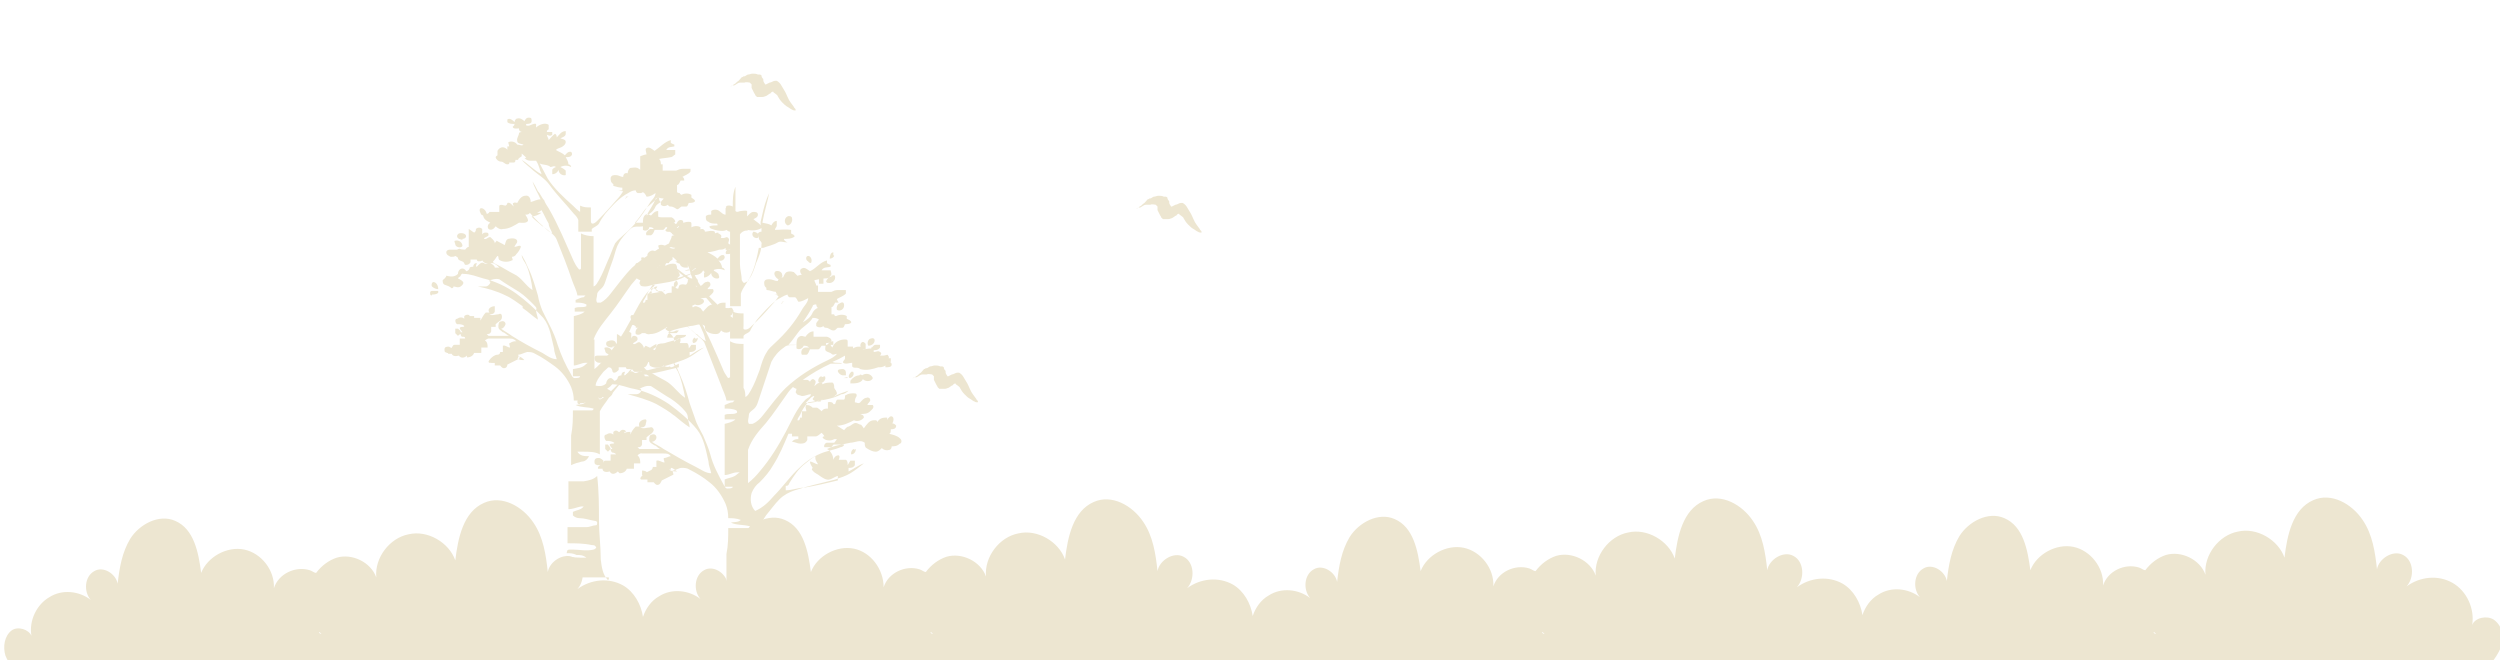 <?xml version="1.0" encoding="UTF-8"?>
<svg id="Capa_1" xmlns="http://www.w3.org/2000/svg" version="1.1" viewBox="0 0 278.4 73.5">
  <!-- Generator: Adobe Illustrator 29.8.3, SVG Export Plug-In . SVG Version: 2.1.1 Build 3)  -->
  <defs>
    <style>
      .st0 {
        fill: #ede6d1;
      }
    </style>
  </defs>
  <path class="st0" d="M.7,74h276.6c.5-.6.9-1.2,1.2-1.9.4-1.1.2-2.4-.8-3.1-.8-.5-2.1-.2-2.4.6.3-1.8-.6-3.8-2.2-4.7-1.6-.9-3.6-.7-5.1.4.9-1,.8-2.9-.4-3.5-1.1-.6-2.7.4-2.9,1.6-.2-1.9-.5-3.9-1.6-5.5-1.2-1.8-3.5-3.1-5.5-2.2-2.3,1-2.9,3.9-3.2,6.4-.7-2-3.1-3.4-5.2-2.9-2.1.4-3.8,2.6-3.6,4.8-.6-1.7-2.7-2.7-4.4-2.2-.9.3-1.7.9-2.3,1.7-.2,0-.4-.2-.7-.3-1.6-.5-3.5.4-4,2,.1-2-1.4-3.9-3.3-4.3-1.9-.4-4.1.8-4.8,2.6-.3-2.3-.8-4.9-2.9-5.8-1.8-.8-4,.4-5,2-.9,1.5-1.2,3.2-1.4,5-.2-1.1-1.6-2-2.6-1.4-1.1.6-1.2,2.3-.4,3.2-1.3-1-3.2-1.2-4.6-.3-.9.5-1.5,1.4-1.8,2.3-.2-1.4-1-2.8-2.2-3.5-1.6-.9-3.6-.7-5.1.4.9-1,.8-2.9-.4-3.5-1.1-.6-2.7.4-2.9,1.6-.2-1.9-.5-3.9-1.6-5.5-1.2-1.8-3.5-3.1-5.5-2.2-2.3,1-2.9,3.9-3.2,6.4-.7-2-3.1-3.4-5.2-2.9-2.1.4-3.8,2.6-3.6,4.8-.6-1.7-2.7-2.7-4.4-2.2-.9.3-1.7.9-2.3,1.7-.2,0-.4-.2-.7-.3-1.6-.5-3.5.4-4,2,.1-2-1.4-3.9-3.3-4.3-1.9-.4-4.1.8-4.8,2.6-.3-2.3-.8-4.9-2.9-5.8-1.8-.8-4,.4-5,2-.9,1.5-1.2,3.2-1.4,5-.2-1.1-1.6-2-2.6-1.4-1.1.6-1.2,2.3-.4,3.2-1.3-1-3.2-1.2-4.6-.3-.9.5-1.5,1.4-1.8,2.3-.2-1.4-1-2.8-2.2-3.5-1.6-.9-3.6-.7-5.1.4.9-1,.8-2.9-.4-3.5-1.1-.6-2.7.4-2.9,1.6-.2-1.9-.5-3.9-1.6-5.5-1.2-1.8-3.5-3.1-5.5-2.2-2.3,1-2.9,3.9-3.2,6.4-.7-2-3.1-3.4-5.2-2.9-2.1.4-3.8,2.6-3.6,4.8-.6-1.7-2.7-2.7-4.4-2.2-.9.3-1.7.9-2.3,1.7-.2,0-.4-.2-.7-.3-1.6-.5-3.5.4-4,2,0-2-1.4-3.9-3.3-4.3-1.9-.4-4.1.8-4.8,2.6-.3-2.3-.8-4.9-2.9-5.8-1.8-.8-4,.4-5,2-.9,1.5-1.2,3.2-1.4,5-.2-1.1-1.6-2-2.6-1.4-1.1.6-1.2,2.3-.4,3.2-1.3-1-3.2-1.2-4.6-.3-.9.5-1.5,1.4-1.8,2.3-.2-1.4-1-2.8-2.2-3.5-1.6-.9-3.6-.7-5.1.4.9-1,.8-2.9-.4-3.5-1.1-.6-2.7.4-2.9,1.6-.2-1.9-.5-3.9-1.6-5.5-1.2-1.8-3.5-3.1-5.5-2.2-2.3,1-2.9,3.9-3.2,6.4-.7-2-3.1-3.4-5.2-2.9-2.1.4-3.8,2.6-3.6,4.8-.6-1.7-2.7-2.7-4.4-2.2-.9.3-1.7.9-2.3,1.7-.2,0-.4-.2-.7-.3-1.6-.5-3.5.4-4,2,.1-2-1.4-3.9-3.3-4.3-1.9-.4-4.1.8-4.8,2.6-.3-2.3-.8-4.9-2.9-5.8-1.8-.8-4,.4-5,2-.9,1.5-1.2,3.2-1.4,5-.2-1.1-1.6-2-2.6-1.4-1.1.6-1.2,2.3-.4,3.2-1.3-1-3.2-1.2-4.6-.3-1.4.8-2.3,2.6-2,4.3-.3-.7-1.5-1.1-2.2-.6-.8.6-1,1.8-.7,2.8.2.5.5,1,.8,1.4h0l-.7-.4ZM239.9,70.4l.2.2s-.2,0-.3-.2h.1ZM171.8,70.4l.2.2s-.2,0-.3-.2h.1ZM103.7,70.4l.2.2s-.2,0-.3-.2h.1ZM35.6,70.4l.2.2s-.2,0-.3-.2h0Z"/>
  <path class="st0" d="M80.8,23.2c0,.2,0,.5,0,.7-.3,0-.4-.2-.7-.4-.2-.2-.7-.2-.9,0v.4c-.2,0-.5,0-.6.2,0,.3,0,.5.3.6.2.2.6.2.8.2s.2,0,.2.2c-.3,0-.6,0-.9.1,0,.3.4.3.6.4.4.1,1,.2,1.3,0,0,0,.2.2.4.2v8.3c.4,0,.8,0,1.2,0v-1.4c.2-.7.8-1.3,1.1-2,.5-1,.7-2.1.9-3.1h.5c.5-.2,1.1-.3,1.6-.6.3-.2.7,0,1.1,0-.2-.1-.4-.2-.4-.4.4,0,.8,0,1.1-.2,0,0,.2-.1,0-.2,0-.1-.2-.1-.3-.2v-.4c-.6-.1-1.2,0-1.8,0,0-.2.2-.3.2-.5v-.5c-.3,0-.5.3-.6.5-.3-.2-.6-.2-1-.3.2-1.2.6-2.4.8-3.5,0,.2-.2.5-.3.8-.3.8-.5,1.7-.7,2.6v.4c-.2-.3-.5-.4-.8-.7.2-.1.5-.2.5-.5s-.3-.3-.5-.3c-.3,0-.5.3-.7.5v-.6c-.2-.1-.5,0-.7,0s-.4.2-.6,0v-.4c0-.6,0-1.2,0-1.9,0-.1,0-.3,0-.4h0c-.3.7-.3,1.5-.3,2.2-.2-.1-.5-.2-.8,0h.1ZM83.2,25.6c.5.1,1.1.1,1.6-.2,0,.1,0,.2,0,.4,0,0-.2,0-.3.1-.2.1,0,.4,0,.6,0,.3.4.4.3.7,0,.7-.3,1.4-.6,2.1-.2.6-.4,1.3-.8,1.8,0,.2-.3.3-.5.4-.2,0-.2-.2-.3-.3,0-.6-.2-1.2-.2-1.8,0-1.1,0-2.2,0-3.3.2-.3.6-.5.9-.4h0Z"/>
  <path class="st0" d="M86.8,31c.2,0,.4-.2.3-.4,0-.3-.4-.5-.7-.4-.4.2,0,.8.3.9h0Z"/>
  <path class="st0" d="M78.3,26.4v-.2c-.2,0-.2.1-.3.2h.3Z"/>
  <path class="st0" d="M91.5,41.9c-.3,0-.5.5-.3.7.4.2.8-.3.7-.6,0-.2-.3,0-.4,0h0Z"/>
  <path class="st0" d="M70.4,35.8c.2.2.5.3.7,0,0-.4-.4-.8-.8-.7-.2.2,0,.5.1.7Z"/>
  <path class="st0" d="M68.2,38.6c.2,0,.4,0,.4-.3,0-.4-.5-.5-.9-.3,0,0-.2,0-.2.3,0,.3.4.4.7.4h0Z"/>
  <path class="st0" d="M84.3,26.5c.2,0,.2-.2.2-.3,0-.2-.4-.4-.6-.4-.3.3,0,.8.5.7h0Z"/>
  <path class="st0" d="M72.1,29.4c0-.4-.3-.9-.7-.7,0,.4.3.7.7.7h0Z"/>
  <path class="st0" d="M71,29.9c.3.2.9.1.9-.3-.2-.3-.6-.4-1-.3-.3.1,0,.5,0,.6Z"/>
  <path class="st0" d="M96.4,38.9c0-.2,0-.4,0-.6,0,0-.2-.3-.4-.2-.3.2-.2.6,0,.8,0,0,.3,0,.4,0Z"/>
  <path class="st0" d="M97.4,37.9c0-.2-.2-.3-.4-.2-.3,0-.5.5-.3.8.3,0,.7-.2.7-.6Z"/>
  <path class="st0" d="M69.7,48.1c0-.2-.3-.3-.5-.2-.4.2-.3.9,0,.9s.5-.5.3-.7h0Z"/>
  <path class="st0" d="M97,38.7c0,0,0,.3.2.3.3,0,.6,0,.8-.3v-.3h-.5c-.2,0-.3.2-.4.3h0Z"/>
  <path class="st0" d="M87.7,25.1c.3,0,.6-.4.5-.8,0-.2-.3-.3-.5-.2-.4.2-.4.8,0,1h0Z"/>
  <path class="st0" d="M99,46.5c-.3.2-.4.7,0,.9.3,0,.5-.4.5-.7s-.2-.4-.4-.3h0Z"/>
  <path class="st0" d="M90.3,29.3c.2-.3,0-.8-.3-.8s-.3.5,0,.6c0,.1.3.3.4.1h0Z"/>
  <path class="st0" d="M92.8,28.4c0-.1,0-.4,0-.3-.3,0-.4.4-.4.7.2,0,.4-.1.5-.3h0Z"/>
  <path class="st0" d="M68.2,39.3c0-.4-.4-.7-.8-.6-.2,0,0,.3,0,.4,0,.3.6.5.8.2h0Z"/>
  <path class="st0" d="M92.6,30.8c-.3,0-.5.3-.6.5,0,0,0,.2.2.2.4.1.8-.2.8-.6s-.2-.2-.4-.2h0Z"/>
  <path class="st0" d="M98.7,40.3c.2,0,.4,0,.5,0v-.4c-.2,0-.4,0-.5,0,0,0-.2.3,0,.4h0Z"/>
  <path class="st0" d="M91.3,31.6h.4c0-.2,0-.4,0-.7-.2,0-.4,0-.5.2v.5h0Z"/>
  <path class="st0" d="M67.1,43.7c0-.4-.4-.8-.7-.7-.2.2,0,.5.2.7.2,0,.5.2.5,0h0Z"/>
  <path class="st0" d="M88.4,30.3c-.3-.1-.6-.1-.8,0-.2.1-.3.4-.4.6-.3-.1-.5.1-.6.4-.3,0-.6-.2-.9-.2s-.5,0-.6.3c0,.3,0,.5.3.7,0,0-.2,0,0,.2.3,0,.7.2,1,.2,0,0,0,.2.2.3h-.5c.2,0,.4,0,.6.2-.2.3-.4.6-.7.9-.7.8-1.5,1.7-2.3,2.4-.2.2-.4.4-.7.4s-.2-.2-.2-.4v-1.4c-.4,0-.8,0-1.2-.2v.7c-.3-.2-.6-.5-.9-.7-1-1-2.1-1.9-2.9-3.2-.3-.6-.6-1.2-.9-1.8.4.2.9.1,1.3.4.2,0,.4-.2.6,0-.2,0-.3.2-.4.3,0,.2,0,.4,0,.5.3,0,.6-.2.8-.5,0,.4.4.7.8.6.2-.1,0-.4,0-.5-.2-.2-.4-.3-.6-.4.4-.2.9-.2,1.3,0,0-.2-.2-.3-.3-.3,0-.3-.2-.6-.4-.8.3.1.6,0,.7-.3,0-.1,0-.3-.2-.3-.3,0-.4.2-.6.4-.3-.3-.7-.5-1.1-.7.2-.2.4-.2.6-.3.3-.1.5-.3.5-.6s-.4-.3-.6-.4c.2-.1.6-.2.7-.5,0-.1,0-.4,0-.4-.5,0-.8.4-1,.8,0-.1,0-.3-.2-.4-.3.2-.5.5-.7.7,0-.2-.2-.4-.2-.6.2.1.5.2.6,0v-.3h-.7c0-.1,0-.2.2-.3v-.5c-.5-.3-1.1,0-1.5.3v-.4c-.3-.1-.6.2-.9.2s-.2-.1-.2-.2c.3,0,.6,0,.7-.3,0-.2,0-.4-.3-.4s-.4.3-.5.5c-.2-.2-.5-.4-.8-.3-.2,0-.3.3-.3.4-.2-.2-.5-.5-.8-.3-.2,0,0,.3,0,.3.2.2.6.2.9.2,0,0,0,.2-.2.3,0,.3.5.2.7.2,0,.2,0,.3.3.4,0,0-.2,0-.3.1,0,.3-.3.6-.3.9s.4.4.7.4c-.2.2-.5,0-.7,0h-.2c-.2-.3-.6-.4-.9-.3-.2,0,0,.3,0,.5h-.2v.4c0-.1-.3-.3-.5-.3-.3,0-.5.2-.6.4v.5s-.2.1-.2.2c0,.2.3.5.6.5s.4.3.7.3.2-.2.2-.2h.5c.2,0,.2-.2.3-.3h.3c0-.2.3-.3.4-.4v-.3c.2.2.4.3.5.5h-.2c.2.2.5.3.7.3h.6c.2.3.3.6.4,1,0,.2.2.4.2.7-.8-.4-1.5-1.1-2.3-1.6.4.5.9.9,1.4,1.3.6.5,1.4.9,1.8,1.6.9,1.1,1.9,2.2,2.8,3.3.2.2.4.4.5.7,0,.4,0,.9,0,1.3h1.5v-.3c.2-.3.7-.3.8-.7.2-.4.5-.8.7-1.1.7-.8,1.4-1.6,2.2-2.2.4-.2.8-.5,1.2-.6,0,0,0,.2.2.3h.4s0,0,.2,0c.2,0,.3.4.4.5.4,0,.7-.2,1.1-.4,0,.5-.5.9-.7,1.3-.8,1.4-1.8,2.6-3,3.7-.3.3-.7.6-.9,1-.4.6-.6,1.3-.8,2-.3.8-.6,1.6-1,2.3-.2.3-.3.6-.6.7,0-.3,0-.7-.2-1,0-1.6,0-3.2,0-4.9-.5,0-1,0-1.5-.3v2.3c0,.6,0,1.2,0,1.7,0,0-.2.2-.3,0-.2-.3-.4-.6-.5-.9-.9-2.1-1.8-4.2-2.9-6.1-.2-.3-.4-.6-.5-.9-.3-.3-.5-.7-.7-1.1-.2-.4-.4-.8-.6-1.2.2.7.6,1.4.9,2.1-.4,0-.8.2-1.1.4,0-.4-.2-.9-.6-.8-.4,0-.7.5-.9.9,0,0-.3,0-.4,0-.2,0-.2.3,0,.4-.2-.2-.4-.5-.7-.5s0,.2-.2.3c-.2,0-.6-.2-.7,0,0,.3,0,.5,0,.8h-1.1s0,.2-.2.2c-.2,0-.3,0-.5,0,0,.5.4.7.8.9-.2,0-.4.4-.3.7.3.2.7,0,.8-.3.2.2.5.4.8.3.7,0,1.3-.4,1.9-.8.4,0,.8,0,1.1-.2,0-.3-.2-.5-.4-.7.2,0,.4,0,.5-.2.7.7,1.4,1.4,2.1,2,.3.3.8.6.9,1,.6,1.5,1.2,3.1,1.8,4.6.2.6.5,1.1.6,1.7h.9s0,0-.2.2c-.3,0-.6.2-.9.3v.4c.4,0,.9,0,1.3.2,0,0,.2.2,0,.3-.4.2-.9,0-1.3.2v.5h1.2c-.3.3-.8.4-1.2.5,0,1.9,0,3.8,0,5.7.5,0,.9-.3,1.4-.3s.2,0,0,.2c-.4.4-1,.4-1.4.6v.8c.3,0,.6,0,.9,0,0,.2-.4.2-.6.2s-.3-.2-.4-.4c-.6-1.1-1.2-2.2-1.5-3.4-.2-.7-.5-1.4-.8-2.1-.3-.6-.7-1.2-.9-1.9-.2-.6-.4-1.1-.6-1.7-.3-1.1-.6-2.1-1.1-3.2-.2-.5-.4-1-.7-1.4,0,.4.3.7.5,1.1.4.9.6,1.9.8,2.9-.8-.5-1.3-1.4-2.2-1.9-.6-.3-1.3-.7-1.9-1.1-.2,0-.4-.3-.5-.4.3,0,.4-.4.5-.6.2,0,0,.4.3.5.4.2.9.2,1.3,0,.2,0,0-.3,0-.4.2,0,.4,0,.5-.3.2-.2.4-.5.5-.8,0-.3-.5,0-.7,0,0-.2.3-.4.3-.7,0-.4-.7-.4-1-.3-.3,0-.3.5-.5.7-.3-.2-.6-.3-1-.5,0,0-.2.2-.2.3,0-.3-.3-.6-.5-.7-.3,0-.4.3-.7.2,0-.2.4-.2.5-.5,0-.2,0-.3-.3-.4-.2,0-.3,0-.4.3,0-.2,0-.4,0-.6-.2-.2-.5-.2-.7,0,0,0,0,.3-.2.5-.2,0-.4-.3-.7-.4,0,0,0,0,0,.2,0,.6,0,1.3,0,1.9-.2,0-.3.2-.4.3-.3,0-.6,0-.9,0h-.8c-.2,0-.4,0-.4.3,0,.3.3.5.5.5s.4,0,.5,0c0,0,.2,0,.3.2,0,0,0,.3.2.3.2,0,.4,0,.5.4,0,0,0,.2.2.2s.4-.2.5-.3v-.3h.8s0,.2.2.2.3,0,.4,0c.2,0,.2.3.4.3h.7c.3,0,.6.3.9.5h-.5c0-.2-.3-.4-.5-.5-.3,0-.5.3-.8,0-.4-.2-.6.2-.9.4-.2,0,0-.3,0-.4-.3,0-.4.2-.4.4,0,0-.3,0-.4.2,0,.2-.2.4-.4.4,0,0-.2-.3-.4-.3-.3,0-.5.4-.5.6-.4.4-.9.3-1.4.2,0,.2-.3.4-.4.6,0,.2,0,.4.2.5.3,0,.6.2.9.4,0,0,.2,0,.3-.2.2,0,.5.2.8,0,0,0,.3-.2.3-.4,0-.2-.4-.4-.6-.5,0,0,.3-.2.4-.3,0,0,.2-.3.3-.2.8,0,1.6.4,2.3.5,1.4.3,2.7.9,3.9,1.7,1.1.8,2.2,1.7,3.1,2.8.8,1,1,2.3,1.3,3.6,0,.4.2.8.3,1.3-.6,0-1.1-.4-1.7-.7-1.2-.6-2.4-1.3-3.6-2-.4-.3-.9-.5-1.3-.8.2,0,.5-.2.5-.5s-.3-.4-.5-.3c-.3,0-.3.4-.3.6,0,.3.3.4.6.6.2,0,.4.4.7.4-.4,0-.8,0-1.2,0h-1.2s0,0-.2-.2c.2,0,.4,0,.5-.3v-.5c.2,0,.4,0,.5,0v-.3h0c.3-.3.7-.4.8-.8,0-.2-.2-.4-.4-.3-.4,0-.7.2-1.1,0,.2,0,.5,0,.6-.3,0-.2.2-.5,0-.6-.4,0-.9.3-.7.8h-.4c-.3.3-.5.6-.6.9,0,0,0-.2,0-.3-.3,0-.5,0-.8.2v-.2h-.5c-.2-.2-.4-.2-.6,0v.3c-.2-.2-.5-.2-.8,0-.3,0-.2.5,0,.7.3,0,.6,0,.9.2,0,.2-.3,0-.5.2,0,.2.2.3.3.5h-.2c0-.2-.2-.3-.3-.5h-.3c0,.2,0,.4,0,.5,0,0,.2.2.3.3,0,0,.2-.2.3-.3,0,0,0,.3.2.4,0,0,.3,0,.4.2h-.6c0,.2,0,.5,0,.7h-.6c-.2,0-.2.3-.4.4s-.5.3-.4.5c.2,0,.3,0,.5,0,0,.4.5.4.8.3.2.4.6.3.9,0,0,0,0,0,.2.2.4,0,.7-.2.8-.5h.8v-.6c.2,0,.5,0,.7,0,0-.3,0-.6-.3-.9,0,0,.3-.3.5-.2h2.4c.3,0,.6,0,.8.3-.2,0-.5.2-.7.2s0,.3,0,.5c-.3,0-.6-.3-.9-.2v.7h-.4c0,0,0,.3-.3.4-.4.2-.7.3-1,.7,0,0-.2.2,0,.3h.7v.3c.2,0,.5,0,.7,0,0,0,.2.3.4.3.3,0,.4-.3.5-.5l1.2-.6c.2,0,0-.3,0-.5.3,0,.7-.3,1-.3s.6,0,.9.2c.8.4,1.6.9,2.2,1.4.8.6,1.4,1.5,1.8,2.4.2.5.3,1,.3,1.6.4,0,.9,0,1.4.2h0c-.3.3-.8.2-1.1.3.6.3,1.4.2,2.1.4,0,.2,0,.2-.2.2-.7,0-1.5,0-2.2,0,0,1,0,1.9-.2,2.9,0,1.1,0,2.3,0,3.4.4-.2.8-.3,1.2-.4.3,0,.7-.3.8-.6-.5,0-1-.2-1.3-.5.2,0,.5,0,.8,0,.6,0,1.3,0,1.9.3v-4.9c.3-.6.7-1.1,1-1.6.5-.6,1-1.3,1.5-1.8s1.1-.8,1.7-1c1.5-.5,3-.8,4.5-1.2.6-.2,1.2-.4,1.7-.7s1-.7,1.5-1.1c-.6.2-1.1.6-1.7.9v-.4c.3,0,.5,0,.7-.3,0-.2,0-.3,0-.5h-.5c0,0-.2.3-.3.5,0-.2,0-.5-.2-.6-.3,0-.6,0-.8,0,0,0,.2-.4,0-.5-.3,0-.5.2-.6.5,0-.5-.3-1-.7-1.2.8-.4,1.7-.5,2.6-.7.5,0,1.1-.4,1.6,0,0,.2,0,.5.2.6.3.2.7.4,1,.4s.5-.2.7-.4c.2.2.5.3.8.2.2,0,.3-.2.3-.4.3,0,.6,0,.9-.3.2,0,.3-.4,0-.6-.3-.3-.8-.4-1.2-.5.2,0,.2-.3.2-.5.2,0,.6,0,.6-.4-.2-.3-.6-.3-1-.3,0-.2,0-.5,0-.6-.4,0-.8,0-1.1.5,0,0,0-.2-.2-.2h-.2c-.5,0-.8.5-1.1.9,0,0-.2-.3-.3-.4-.2,0-.4-.2-.6-.2-.3,0-.5.3-.8.4-.2,0-.4.3-.5.4-.3-.2-.5-.3-.8-.5.7,0,1.3-.3,1.9-.6.4.2.9,0,1.1-.3,0-.3-.2-.3-.4-.4.4,0,.8,0,1.1-.3.2-.2.5-.4.3-.7h-.6c0-.2.4-.4.3-.6,0-.2-.3-.3-.4-.2-.3,0-.5.3-.7.5s-.4,0-.6,0c0-.2,0-.4.2-.7,0-.2,0-.3-.3-.3-.3,0-.6,0-.9.2-.2,0,0,.3-.2.5-.2,0-.4,0-.7,0-.2,0-.2.3-.3.5,0,0,0,0-.2,0,0-.2-.4-.3-.6-.2,0,.2,0,.5,0,.7-.3,0-.5,0-.7.3,0,0-.3-.3-.5-.4h-.5c-.2-.2-.4-.3-.7-.3-.2.2,0,.5,0,.7h-.5c0,.2,0,.5,0,.7h-.2c0,0,0,.4-.3.3,0-.2.2-.4.3-.6.2-.5.5-1,.9-1.4,1.3-.2,2.6-.3,3.7-.9h0c.3,0,.6-.2.8-.4-.6.2-1.2.4-1.7.7,0,0,.2-.2.4-.3,0-.3-.2-.5-.3-.7,0-.2,0-.5-.2-.6-.4,0-.8,0-1.1.2,0,0,0-.2-.2-.2-.3,0-.5.2-.7.4,0-.2.3-.5,0-.7-.2-.2-.4,0-.5.2,0,0-.2-.2-.3-.2-.2,0-.4,0-.5,0,1-.7,2-1.3,3.1-1.8h1.3c-.3-.2-.7,0-1.1-.2.5-.2.9-.4,1.4-.7,0,0,0,.2,0,.3,0,.2-.3.3-.2.5.3.2.7,0,1,0,0,0,0,.3,0,.4.2.3.6,0,.9.3.7.2,1.4,0,2-.2.3,0,.5,0,.8-.2,0,0,0,0,0,.2.3,0,.7,0,.7-.3s-.3-.3-.4-.4c0-.2.2-.4,0-.6,0-.2-.3,0-.5,0h-.4c0,0,.3-.3,0-.4-.2-.2-.4,0-.7,0v-.3c-.4-.2-.8,0-1.2,0,0-.2-.2-.3-.4-.3s-.4,0-.7.2v-.2h-.6c0-.2,0-.3,0-.5s0-.3-.3-.3c-.6,0-1.2.3-1.4.9,0,0-.2-.2-.2-.3h.3v-.4c-.3,0-.5.2-.7.4-.2,0-.2.3-.2.5,0,.3.5.3.7.5s.4,0,.6,0c-.2.3-.6.5-1,.7-1.7.8-3.3,1.8-4.7,3.1-.9.9-1.7,2-2.5,3-.3.4-.7.8-1.2,1,0,0-.3,0-.4,0-.2-.3,0-.7,0-1s.4-.5.6-.7.3-.4.4-.7c.3-.9.6-1.8.9-2.7.2-.6.4-1.2.6-1.8.3-.6.8-1.2,1.4-1.6.4-.4.9-.2,1.4-.3v.4c.3.2.7,0,.8-.3.2,0,.4,0,.6.2h-.4c-.3,0-.6.4-.4.8h.5c.2,0,.3-.4.4-.6h.9c.2,0,.3-.3.4-.4.2,0,.3,0,.5,0,0,0,0-.2,0-.3.2,0,.4,0,.6-.2,0-.3-.2-.4-.5-.5-.4,0-.8,0-1.1,0-.2,0-.4,0-.4,0,0-.2,0-.5,0-.6-.4,0-.7.3-.9.6-.2,0-.4-.2-.7,0-.3.2-.3.6-.3.9h-.9c.4-.4.7-.9,1.1-1.4.4-.6,1.2-.9,1.6-1.6.2,0,.5,0,.7.2,0,0-.2.2-.3.4,0,0,0,.2,0,.3.2.2.6.2.8,0,0,0,0,.2.3.2.3,0,.5.3.8.3s.3-.2.5-.3h.5c.2,0,.2-.2.3-.4.2,0,.6,0,.7-.2,0-.2-.3-.3-.5-.4v-.3c-.3-.2-.8-.2-1.2,0,0,0-.2,0-.2-.2,0,0-.2,0-.3,0v-.8c.2,0,.3-.3.4-.5,0,0,.3,0,.4,0,0,0-.2-.3-.2-.4.3-.2.7-.3,1-.6v-.4h-.9c-.3,0-.5.1-.7.2h-.9c-.2,0-.4,0-.6,0,0-.2,0-.5,0-.7h-.2c0-.2-.2-.4-.2-.6.4-.1.9-.2,1.3-.2s.4-.2.5-.3c.2-.1,0-.5,0-.6h-1c.2-.4.7-.3,1-.4v-.2c0,0-.3-.1-.4-.2,0-.1,0-.2,0-.3-.8.2-1.2.9-1.9,1.2-.3-.2-.6-.5-.9-.3-.3.1-.2.5,0,.7-.2,0-.5.1-.7.2h.3ZM87.1,33.8s0-.2,0-.2h.3c0,0-.3,0-.4.2h0ZM77.4,37.1c-.4-.4-.9-.7-1.3-1.1.4,0,.8-.2,1.2-.4h-.5l.6-.3c.3.5.6,1,.8,1.5.2.4.3.8.4,1.2-.4-.2-.7-.5-1-.8h-.2ZM75.1,46.3c-.6-.5-1.3-.9-2-1.3-1-.5-2.1-.8-3.2-1.1h1c.2,0,.5-.2.5-.4s0-.2-.2-.2c.4-.2.8-.4,1.3-.3.8.5,1.5,1,2.2,1.4.6.4,1.2.9,1.6,1.4.2.2.3.5.3.7,0,.4.2.7.2,1.1-.6-.4-1.2-.9-1.8-1.4h0ZM74.7,52.3s0-.2,0-.2c.3,0,.5.3.7.4-.3,0-.6,0-.9-.2h.1ZM92.3,53.4c.3,0,.6-.3,1-.4,0,.2,0,.3,0,.5-1.2.3-2.5.6-3.7.8-.7,0-1.4.3-2.1.3v-.5c.2,0,.3,0,.4-.3.5-.8,1-1.6,1.8-2.2.4-.3.7-.6,1.1-.8,0,0,0,0,0,.2,0,.3.2.5.3.7-.3,0-.6-.3-.9-.3h0c0,.3.2.5.3.7,0,0-.2.2,0,.3.2.3.6.4.8.6.3.2.7.5,1.1.4h-.1ZM88.9,48.9c-.2,0-.5,0-.7.3.3,0,.6.2.9.2s.6,0,.8-.4v-.4h.9c.3,0,.5-.3.7-.4,0,0,.3.3.3.4-.3,0-.2.2,0,.3.3.2.8.2,1.1,0,0,0,.2,0,.3,0,0,0-.2.3-.3.4-.2,0-.5,0-.8,0-.2,0-.4.3-.3.5h.7c.2,0,.2-.3.4-.3h1.1c0,.2-.3.3-.4.3-.7.3-1.5.4-2.2.7-1,.4-1.9,1.1-2.7,1.9-.9.9-1.6,1.9-2.5,2.8-.6.7-1.2,1.3-2.1,1.7-.5-.5-.6-1.3-.4-2,.2-.5.5-.9.9-1.2.6-.6,1.1-1.2,1.5-1.9.7-1.1,1.2-2.3,1.7-3.5h.4c0,0,0,.2,0,.3.2,0,.5,0,.7,0h0v.2ZM90.7,44c0,0,0,.2-.2.4,0,.2.2.2.4.3.3,0,.5-.2.8-.2,0,0-.2,0-.3.2-.5,0-1.1.2-1.7.2,0,0,.2-.2.3-.3.2-.2.4-.5.7-.5h0ZM83.3,50.1c.4-1.2,1.2-2.1,2-3,.9-1.1,1.6-2.2,2.4-3.3.2-.3.4-.5.6-.7,0,0,.3.2.4.2,0,.2-.2.4,0,.5,0,.2.4.2.6.3.4,0,.7-.2,1-.2,0,.3-.4.4-.6.6-1,1-1.5,2.3-2.2,3.6-.8,1.5-1.7,3-2.9,4.4-.4.5-.8.9-1.3,1.3v-3.6h0ZM90.9,33.9c0,0,0,.3.2.4-.2,0-.5.3-.6.5-.2.5-.6.8-1.1,1.1.4-.6.8-1.2,1.1-1.8,0-.2.3-.2.4-.2Z"/>
  <path class="st0" d="M96,42.1c.2.4,1,.5,1.2,0-.2-.5-.8-.6-1.2-.3,0,0-.2-.2-.3,0-.4,0-.8.3-1,.6v.3c.5,0,1.2,0,1.4-.5h0Z"/>
  <path class="st0" d="M93.5,33.8c-.2,0-.4.4-.3.7.3.2.8,0,.8-.5s-.4-.3-.5-.2h0Z"/>
  <path class="st0" d="M72.1,52.8c0-.3-.3-.4-.6-.4,0,.2,0,.4,0,.5,0,0,.4,0,.5,0h0Z"/>
  <path class="st0" d="M95.1,50c-.2,0-.4.4-.3.6.3,0,.5-.3.5-.5s-.2,0-.2,0h0Z"/>
  <path class="st0" d="M66.6,51.8h.6c0-.2,0-.3,0-.5,0,0-.3-.3-.5-.3s-.5,0-.5.4.2.3.3.4h0Z"/>
  <path class="st0" d="M92,51.3c.3,0,.6-.4.4-.8h-.3c-.2.2,0,.5,0,.7h0Z"/>
  <path class="st0" d="M64.6,44.9c.3,0,.6,0,.7-.2v-.2h-.8s-.2,0-.2.2h0c0,.2,0,.3.3.3h0Z"/>
  <path class="st0" d="M64.8,43.5c-.3,0-.3.4-.2.5.2.2.5.3.7.3,0-.4-.2-.8-.6-.8h0Z"/>
  <path class="st0" d="M95,41.4s-.2,0-.2,0c-.2.2-.4.5-.2.7.3,0,.6-.4.4-.7Z"/>
  <path class="st0" d="M67.9,39.7c-.2,0-.4.2-.3.4s.4.4.7.4c0-.3,0-.7-.3-.8h0Z"/>
  <path class="st0" d="M92.9,43.4c-.3,0-.3.5-.2.8,0,0,.2,0,.3-.2.2-.2.2-.6-.2-.6h0Z"/>
  <path class="st0" d="M97,47.6c0,0,.2-.2.3-.2s.2,0,.2-.2c0-.2-.2-.2-.3-.2-.3,0-.5.5-.2.7h0Z"/>
  <path class="st0" d="M94.2,41.8v-.2c0-.2,0-.4-.3-.5-.2,0-.6,0-.6.2s.3.5.6.5h.3Z"/>
  <path class="st0" d="M94.4,42.1c0-.2-.3,0-.5,0,0,0,.3,0,.5,0Z"/>
  <path class="st0" d="M74,29.8c-.2,0-.5.4-.3.7.3.2.8-.2.7-.6,0-.2-.3-.1-.4,0h0Z"/>
  <path class="st0" d="M53.6,23.9c.2.1.5.3.6,0,0-.4-.4-.8-.7-.7-.2.2,0,.5.1.7Z"/>
  <path class="st0" d="M51.5,26.6c.2,0,.4-.1.4-.3,0-.3-.5-.4-.8-.3,0,0-.2.1-.2.3,0,.3.4.4.7.4h-.1Z"/>
  <path class="st0" d="M78.7,27c0-.2,0-.4,0-.5,0-.1-.2-.3-.4-.2-.3.2-.2.6,0,.8,0,.1.2,0,.4,0h0Z"/>
  <path class="st0" d="M79.6,26c0-.2-.2-.3-.4-.2-.3.1-.5.5-.3.8.3.1.7-.2.7-.6h0Z"/>
  <path class="st0" d="M53,35.8c0-.2-.3-.3-.4-.2-.3.2-.3.8,0,.9.3,0,.4-.4.3-.7h0Z"/>
  <path class="st0" d="M79.3,26.7c0,.1,0,.3.2.3.3,0,.6,0,.8-.3v-.3h-.5c-.2,0-.3.2-.4.3h0Z"/>
  <path class="st0" d="M81.2,34.3c-.3.2-.4.7,0,.9.3,0,.5-.4.4-.7,0-.2-.2-.3-.3-.2h0Z"/>
  <path class="st0" d="M51.5,27.4c0-.4-.4-.7-.8-.6-.2,0,0,.3,0,.4,0,.3.6.5.8.2h0Z"/>
  <path class="st0" d="M80.9,28.3c.2,0,.4,0,.5-.1v-.4c-.2-.1-.4,0-.5.1,0,0-.2.3,0,.4Z"/>
  <path class="st0" d="M50.5,31.6c0-.4-.4-.8-.7-.7-.2.2,0,.5.2.7,0,0,.4.2.5,0h0Z"/>
  <path class="st0" d="M71,18.7c-.3-.1-.6,0-.8,0-.2.1-.3.4-.3.6-.3-.1-.5.1-.5.4-.3,0-.5-.2-.8-.2s-.5,0-.6.3c0,.3,0,.5.3.7,0,0,0,.1,0,.2.3.1.7.2,1,.2,0,0,0,.2,0,.3h-.5c.2,0,.4.1.6.1-.2.3-.4.6-.6.8-.7.8-1.4,1.6-2.2,2.4-.2.2-.4.4-.6.4s-.2-.2-.2-.4v-1.4c-.4,0-.8,0-1.2-.2v.7c-.3-.2-.6-.5-.8-.7-1-.9-2.1-1.9-2.8-3-.3-.6-.6-1.1-.9-1.7.4.2.9.1,1.2.4.2,0,.4-.2.6,0,0,0-.3.1-.4.3,0,.2,0,.4,0,.5.3,0,.6-.2.7-.5,0,.4.4.7.8.6,0-.1,0-.4,0-.5-.2-.2-.4-.3-.6-.4.4-.2.8-.2,1.2,0,0-.2-.2-.3-.3-.3,0-.3-.2-.6-.3-.8.3,0,.6,0,.7-.3,0-.1,0-.3-.2-.3-.3,0-.4.2-.6.4-.3-.3-.7-.4-1-.6.2-.2.4-.2.6-.3s.5-.3.5-.6-.4-.3-.6-.4c.2-.1.6-.2.6-.5s0-.4,0-.3c-.5,0-.7.4-1,.7,0-.1,0-.3-.2-.4-.3.2-.5.5-.7.7,0-.2-.2-.4-.2-.6.2.1.4.2.6,0v-.3h-.6c0-.1,0-.2.2-.3v-.5c-.4-.3-1.1,0-1.4.3v-.4c-.3-.1-.6.2-.9.2s-.2-.1-.2-.2c.2,0,.6,0,.6-.3s0-.4-.3-.4-.4.2-.5.4c-.2-.2-.5-.4-.8-.3-.2,0-.3.3-.3.4-.2-.2-.5-.5-.8-.3,0,0,0,.2,0,.3.2.2.5.2.8.2,0,0,0,.2-.2.3,0,.3.5.2.7.2,0,.2,0,.3.3.4,0,0-.2,0-.3.1,0,.3-.3.6-.2.9,0,.3.4.3.7.4-.2.2-.4,0-.7,0h0c-.2-.3-.6-.4-.9-.3-.2,0,0,.3,0,.5h-.2v.4c0-.1-.3-.3-.5-.3-.3,0-.5.2-.6.4v.5s-.2.1-.2.2c0,.2.3.5.6.5s.4.3.7.3.2-.2.2-.2h.5c.2,0,.2-.2.2-.3h.3c0-.2.3-.3.4-.4v-.3c.2.2.4.3.5.5h-.2c.2.2.4.3.7.3h.6c.2.3.3.6.4.9,0,.2.2.4.2.6-.8-.4-1.4-1.1-2.2-1.6.4.5.9.8,1.3,1.2.6.5,1.3.9,1.8,1.6.8,1.1,1.8,2.1,2.7,3.2.2.2.4.4.5.7,0,.4,0,.8,0,1.3h1.5v-.3c.2-.2.6-.3.8-.6.2-.4.4-.7.7-1.1.7-.8,1.3-1.5,2.2-2.1.4-.2.7-.5,1.2-.5,0,0,0,.2.2.3h.4s0,0,.2-.1c.2.1.3.3.4.5.4,0,.7-.2,1-.4,0,.5-.5.8-.7,1.2-.8,1.3-1.7,2.5-2.9,3.5-.3.3-.6.5-.9.9-.3.6-.5,1.3-.8,1.9-.3.7-.6,1.5-1,2.2-.2.3-.3.6-.6.7,0-.3,0-.6,0-.9,0-1.6,0-3.1,0-4.7-.5,0-1-.1-1.4-.3v2.2c0,.6,0,1.2,0,1.7,0,.1-.2.2-.3,0-.2-.2-.4-.6-.5-.8-.9-2-1.7-4-2.8-5.9-.2-.3-.4-.6-.5-.9-.3-.3-.4-.7-.7-1-.2-.4-.4-.8-.6-1.1.2.7.6,1.3.9,2-.4,0-.7.2-1.1.3,0-.4-.2-.8-.6-.7-.4,0-.7.4-.9.8,0,0-.3-.1-.4,0-.2,0,0,.3,0,.4-.2-.2-.4-.5-.7-.4,0,0,0,.2-.2.3-.2,0-.5-.2-.7,0,0,.3,0,.5,0,.7h-1.1s0,.1-.2.2c-.2,0-.3,0-.5.1,0,.5.4.7.8.9-.2.1-.4.4-.2.7.3.2.6,0,.8-.3.2.2.5.4.8.3.7,0,1.3-.4,1.8-.7.3,0,.8.1,1-.2,0-.3-.2-.5-.3-.7.2,0,.4,0,.5-.2.6.7,1.3,1.4,2.1,2,.3.3.7.5.9,1,.6,1.5,1.2,3,1.7,4.5.2.6.5,1.1.6,1.7h.9s0,0-.2.2c-.3,0-.6.2-.9.3v.3c.4,0,.8,0,1.2.2,0,0,0,.2,0,.2-.4.2-.8,0-1.3.2v.4h1.1c-.3.3-.8.4-1.2.5,0,1.8,0,3.6,0,5.5.4,0,.9-.3,1.3-.3s.2,0,0,.2c-.4.4-.9.4-1.4.5v.8c.3,0,.6,0,.8,0,0,.2-.4.2-.6.2s-.3-.2-.4-.4c-.6-1-1.1-2.1-1.5-3.3-.2-.7-.5-1.4-.8-2s-.6-1.2-.9-1.8c-.2-.5-.4-1.1-.5-1.7-.3-1-.6-2.1-1.1-3.1-.2-.5-.4-.9-.7-1.4,0,.4.3.7.5,1.1.4.9.6,1.9.7,2.8-.8-.5-1.2-1.4-2.1-1.8-.6-.3-1.2-.7-1.8-1s-.4-.2-.5-.4c.2-.1.3-.4.5-.6.2,0,0,.4.3.5.4.2.9.2,1.3,0,.2,0,0-.3,0-.4.2,0,.4-.1.5-.3.2-.2.4-.5.5-.8,0-.3-.5,0-.7,0,0-.2.3-.4.3-.6,0-.4-.6-.4-1-.3-.3.1-.3.5-.4.7-.3-.2-.6-.3-.9-.5,0,.1-.2.2-.2.3,0-.3-.3-.5-.5-.7-.3,0-.4.3-.7.2,0-.2.4-.2.5-.4,0-.2,0-.3-.3-.3s-.3.1-.4.2c0-.2,0-.4,0-.6-.2-.2-.5-.2-.7,0,0,.1,0,.3-.2.4-.2-.1-.4-.3-.6-.4,0,0,0,.1,0,.2,0,.6,0,1.2,0,1.8-.2,0-.3.2-.4.3-.3,0-.6-.1-.9,0h-.8c-.2,0-.4.1-.4.3,0,.3.3.4.5.5.2,0,.4,0,.5-.1,0,0,.2.1.3.2,0,.1,0,.2.2.3.2.1.4.1.5.3,0,0,0,.2.2.2s.4-.1.5-.3v-.3h.7s0,.2.2.2.3,0,.4-.1c0,0,.2.3.4.3h.7c.3,0,.6.3.8.5h-.5c0-.2-.3-.4-.5-.5-.3-.1-.5.2-.7,0-.3-.2-.6.2-.8.4-.2,0,0-.3,0-.4-.3,0-.4.2-.4.4,0,0-.3,0-.4.1,0,.2-.2.4-.4.4,0-.1-.2-.3-.4-.3-.3,0-.5.3-.5.6-.4.4-.9.3-1.3.2,0,.2-.3.4-.4.5,0,.2,0,.4.2.5.3.1.6.2.8.4,0,0,.2,0,.2-.2.2,0,.5.2.8,0,0,0,.3-.2.3-.4,0-.2-.4-.4-.6-.5,0-.1.3-.2.3-.3s.2-.3.3-.2c.8,0,1.5.3,2.2.5,1.3.3,2.6.9,3.7,1.7,1.1.8,2.1,1.7,3,2.7.8,1,.9,2.3,1.2,3.4,0,.4.2.8.3,1.2-.6,0-1.1-.4-1.6-.7-1.2-.6-2.3-1.2-3.4-1.9-.4-.3-.8-.5-1.2-.8.2,0,.4-.2.5-.5,0-.3-.3-.4-.5-.3-.3,0-.3.4-.3.6,0,.3.3.4.5.6.2,0,.4.3.7.4-.4,0-.8,0-1.2,0h-1.1s0,0-.2-.2c.2,0,.4,0,.5-.3v-.5c.2,0,.3,0,.5,0v-.3h0c.3-.3.7-.4.7-.8s-.2-.4-.4-.3c-.3,0-.7.2-1,0,.2,0,.5,0,.6-.3,0-.2,0-.5,0-.6-.4,0-.9.3-.6.7h-.4c-.3.3-.4.6-.6.9,0,0,0-.2,0-.3-.3,0-.5,0-.7,0v-.2h-.5c0-.2-.4-.2-.6,0v.3c-.2-.2-.5-.2-.8,0-.3,0-.2.5,0,.6.3,0,.6,0,.8.2,0,.2-.3,0-.5.2,0,.2.2.3.3.5h-.2c0-.2-.2-.3-.3-.4h-.3c0,.2,0,.3,0,.5,0,0,.2.2.3.3,0,0,.2-.2.3-.2,0,0,0,.3.2.3s.3,0,.3.2h-.6c0,.2,0,.5,0,.7h-.6c-.2,0-.2.3-.4.4-.2,0-.5.2-.4.5h.5c0,.4.5.4.8.3.2.3.6.3.9,0,0,0,0,0,0,.2.4,0,.7-.2.8-.5h.8v-.6c.2,0,.5,0,.7,0,0-.3,0-.6-.3-.8,0,0,.3-.2.4-.2h2.3c.3,0,.5,0,.8.3-.2,0-.4,0-.7.2-.2,0,0,.3,0,.5-.3,0-.5-.3-.8-.2v.7h-.3c0,0,0,.3-.3.3-.3,0-.7.3-.9.6,0,0-.2.2,0,.3h.6v.3c.2,0,.4,0,.6,0,0,0,.2.3.4.3.3,0,.4-.2.4-.4.4-.2.8-.4,1.2-.6s0-.3,0-.5c.3,0,.6-.2,1-.3.3,0,.6,0,.9.2.8.4,1.5.9,2.2,1.4.8.6,1.4,1.4,1.8,2.3.2.5.3,1,.3,1.5.4,0,.9,0,1.3.2h0c-.3.3-.7.2-1.1.3.6.3,1.3.2,2,.4,0,0,0,.2-.2.2-.7,0-1.4,0-2.1,0,0,.9,0,1.8-.2,2.8,0,1.1,0,2.2,0,3.3.4-.2.8-.3,1.2-.4.3,0,.6-.2.8-.6-.5,0-1,0-1.3-.5.2,0,.5,0,.7,0,.6,0,1.3,0,1.8.3v-4.8c.3-.6.7-1,1-1.5.5-.6.9-1.2,1.5-1.8.4-.5,1-.7,1.6-.9,1.4-.5,2.9-.7,4.3-1.2.6-.2,1.2-.4,1.7-.7s1-.7,1.5-1c-.6.2-1.1.6-1.6.9v-.4c.2,0,.5,0,.7-.3,0,0,0-.3,0-.5h-.5c0,0-.2.3-.3.4,0-.2,0-.5-.2-.6-.3,0-.6,0-.8,0,0,0,.2-.4,0-.5-.3,0-.5.2-.6.4,0-.5-.3-.9-.7-1.1.8-.4,1.6-.5,2.5-.7.5,0,1.1-.4,1.6,0,0,.2,0,.5.2.6.3.2.6.3,1,.3s.5-.2.6-.4c.2.2.5.3.8.2.2,0,.2-.2.3-.3.3,0,.6,0,.8-.3.2,0,.3-.4,0-.6-.3-.3-.7-.4-1.1-.4.2,0,.2-.3,0-.5.2,0,.6,0,.6-.3-.2-.3-.6-.3-.9-.3v-.6c-.4,0-.8,0-1,.4,0,0,0,0-.2-.2h-.2c-.5,0-.8.5-1.1.8,0,0-.2-.3-.3-.4,0,0-.4-.2-.5-.2-.3,0-.5.3-.7.4-.2,0-.4.2-.5.4-.2,0-.5-.3-.7-.4.6,0,1.2-.3,1.8-.6.3.2.9,0,1-.3,0-.3-.2-.3-.4-.4.4,0,.8,0,1.1-.3.2-.2.5-.4.3-.7h-.6c0-.2.4-.3.3-.6,0-.2-.3-.3-.4-.2-.3,0-.4.3-.6.4s-.4.1-.6.1c0-.2,0-.4.2-.6,0-.1,0-.3-.3-.3-.3,0-.6,0-.8.2,0,.1,0,.3-.2.5-.2,0-.4-.1-.6,0-.2,0-.2.3-.3.5,0,0,0-.1-.2-.1,0-.1-.3-.3-.5-.2,0,.2,0,.5,0,.7-.3,0-.5,0-.7.2,0,0-.3-.3-.4-.4h-.4c-.2-.2-.4-.3-.7-.3-.2.2,0,.4,0,.6h-.5c0,.2,0,.5,0,.7h-.2c0,0,0,.4-.3.3,0-.2.2-.4.3-.6.2-.5.5-1,.8-1.4,1.2-.2,2.5-.3,3.6-.9h0c.2-.1.6-.2.8-.4-.6.2-1.1.4-1.7.6,0,0,.2-.2.3-.3,0-.3-.2-.5-.3-.7,0-.2,0-.5-.2-.6-.4-.1-.7,0-1.1.2,0,0,0-.2-.2-.2-.3,0-.5.2-.7.4,0-.2.3-.5,0-.7-.2-.2-.4,0-.5.2,0,0-.2-.2-.3-.2-.2,0-.3,0-.5.1,1-.7,2-1.2,3-1.8h1.2c-.3-.1-.7-.1-1-.2.4-.2.9-.4,1.4-.6,0,0,0,.2,0,.3,0,.1-.3.3-.2.4.3.2.7,0,1,0,0,.1,0,.2,0,.4.2.3.6.1.9.3.6.2,1.3,0,1.9-.2.3,0,.5,0,.7-.2,0,0,0,.1,0,.2.2.1.6,0,.7-.3,0-.2-.3-.3-.4-.4,0-.2.2-.4,0-.6s-.3,0-.5,0h-.4c0,0,.3-.2,0-.4-.2-.2-.4,0-.6,0v-.3c-.4-.2-.8,0-1.1,0,0-.2-.2-.3-.3-.3-.2,0-.4.1-.6.2v-.2h-.6c0-.2,0-.3,0-.5s0-.3-.3-.3c-.6,0-1.1.3-1.3.9,0,0-.2-.2-.2-.3h.3v-.4c-.3,0-.5.2-.7.4,0,0-.2.3-.2.4,0,.3.5.3.7.5s.4.1.6.1c-.2.3-.6.5-1,.6-1.6.8-3.2,1.7-4.5,2.9-.9.9-1.6,1.9-2.4,2.9-.3.4-.7.8-1.1,1,0,0-.3,0-.4,0-.2-.3,0-.6,0-.9s.3-.5.5-.7.3-.4.4-.7c.3-.9.6-1.8.9-2.6.2-.6.3-1.2.6-1.7.3-.6.8-1.1,1.3-1.6.4-.4.9-.2,1.4-.3v.4c.3.2.7,0,.7-.3.2,0,.4,0,.5.2h-.4c-.2.1-.6.4-.4.7h.5c.2-.1.3-.3.4-.6h.9c.2,0,.3-.3.4-.4h.5c0-.1,0-.2,0-.3.2,0,.4-.1.5-.2,0-.2-.2-.4-.4-.5h-1.1c0,0-.4,0-.4-.1,0-.2,0-.5,0-.6-.4,0-.6.3-.8.5-.2-.1-.4-.2-.6-.1-.3.2-.3.6-.3.9h-.9c.4-.4.7-.9,1-1.3.4-.6,1.1-.9,1.5-1.5.2,0,.4.1.7.1,0,.1-.2.2-.3.4,0,.1,0,.2,0,.3.2.2.5.2.8,0,0,0,0,.2.3.2s.5.2.7.3c.2,0,.3-.2.5-.3h.5c.2,0,.2-.2.3-.4.2,0,.6,0,.7-.2,0-.2-.3-.3-.4-.4v-.3c-.3-.2-.8-.2-1.1,0,0,0-.2-.1-.2-.2,0,0-.2,0-.3-.1v-.8c.2,0,.3-.3.4-.5h.4c0-.1,0-.3-.2-.4.3-.2.7-.3.9-.6v-.3h-.9c-.2,0-.5.1-.7.2h-1.5c0-.2,0-.4,0-.7h-.2c0-.2,0-.4-.2-.6.4-.1.9-.1,1.3-.2.2,0,.3-.2.5-.3,0-.1,0-.4,0-.5h-1c.2-.4.6-.3.9-.4v-.2c0,0-.3-.1-.4-.2,0-.1,0-.2,0-.3-.7.2-1.2.8-1.8,1.2-.3-.2-.6-.5-.9-.3-.2.1,0,.5,0,.7-.2,0-.4.1-.7.2h0v1.5ZM69.7,22.1s0-.2,0-.2h.3c0,0-.3.1-.4.2h0ZM60.4,25.2c-.4-.4-.9-.7-1.2-1.1.4,0,.8-.2,1.1-.4h-.5c.2-.1.4-.2.5-.3.3.5.5,1,.8,1.5,0,.4.3.7.4,1.1-.4-.2-.7-.5-1-.8h0ZM58.2,34.1c-.6-.4-1.2-.9-1.9-1.2-1-.5-2.1-.8-3.1-1h.9c.2,0,.4-.2.5-.4,0-.1,0-.2-.2-.2.4-.2.8-.3,1.2-.2.7.5,1.4.9,2.2,1.4.6.4,1.1.9,1.6,1.4s.3.4.3.7.2.7.2,1c-.6-.4-1.1-.9-1.7-1.3h0v-.2ZM57.7,39.9s0-.2,0-.2c.3,0,.5.2.7.4-.3,0-.6,0-.8-.2h0ZM74.7,40.9c.3,0,.6-.3.9-.4,0,0,0,.3,0,.4-1.2.3-2.4.6-3.6.8-.7,0-1.4.2-2.1.3v-.5c.2,0,.3,0,.4-.3.5-.8,1-1.6,1.7-2.2.4-.3.7-.5,1.1-.7v.2c0,.3.2.5.3.7-.3,0-.6-.3-.9-.3h0c0,.3.2.5.3.7,0,0-.2.2,0,.3.2.2.5.4.8.6.3.2.6.5,1,.3h0ZM71.5,36.6c-.2,0-.5,0-.7.3.3,0,.5.2.8.2s.6,0,.8-.3v-.3h.9c.3,0,.5-.2.7-.4,0,0,.2.2.3.4-.3,0-.2.2,0,.3.3.2.7.2,1,0,0,0,.2,0,.3,0,0,0-.2.3-.3.3-.2,0-.5,0-.7,0-.2,0-.3.3-.3.5h.7c.2,0,.2-.3.4-.3h1c0,.2-.3.3-.4.3-.7.3-1.5.4-2.2.7-1,.4-1.8,1.1-2.6,1.8-.9.9-1.6,1.8-2.4,2.7-.6.6-1.2,1.3-2,1.7-.5-.5-.6-1.3-.4-1.9.2-.5.5-.8.8-1.2.6-.5,1.1-1.1,1.5-1.8.6-1.1,1.2-2.2,1.7-3.4h.4c0,0,0,.2,0,.3.2,0,.5,0,.7,0h0ZM73.2,31.8c0,.1,0,.2-.2.4,0,.2.2.2.4.3.2,0,.5,0,.7-.2,0,0-.2,0-.3.2-.5,0-1.1.2-1.6.2,0,0,.2-.2.3-.3.2-.2.3-.5.7-.5h0ZM66.1,37.8c.4-1.1,1.2-2,1.9-2.9.8-1,1.5-2.1,2.3-3.2.2-.2.4-.5.6-.7,0,0,.3.2.4.2,0,.2-.2.3,0,.5,0,.2.4.2.6.2.3,0,.7-.2,1-.2,0,.2-.4.4-.6.6-.9,1-1.5,2.3-2.1,3.4-.8,1.5-1.7,2.9-2.8,4.2-.4.4-.8.9-1.2,1.2v-3.5.2ZM73.4,22.1c0,.1,0,.3.2.4-.2.1-.5.3-.6.5-.2.5-.6.8-1,1,.3-.6.7-1.1,1-1.8,0-.2.3-.2.4-.2h0Z"/>
  <path class="st0" d="M78.3,30.1c.2.4,1,.5,1.2,0-.2-.5-.8-.6-1.2-.3,0,0-.2-.1-.3-.1-.4,0-.7.3-1,.6v.3c.5.1,1.1,0,1.3-.5Z"/>
  <path class="st0" d="M55.3,40.4c0-.3-.3-.4-.6-.4,0,.2,0,.4,0,.4s.4,0,.4,0h0Z"/>
  <path class="st0" d="M77.4,37.6c-.2,0-.4.4-.2.6.3,0,.5-.3.5-.5s0,0-.2,0h-.1Z"/>
  <path class="st0" d="M49.9,39.4h.6c0,0,0-.3,0-.5,0,0-.3-.2-.5-.3-.2,0-.5,0-.5.3s0,.3.3.4h.1Z"/>
  <path class="st0" d="M74.5,38.9c.2,0,.5-.4.4-.7h-.3c-.2.2,0,.5,0,.7h0Z"/>
  <path class="st0" d="M48.1,32.8c.2,0,.5,0,.7-.2v-.2h-.7s-.2,0-.2.2h0c0,.2,0,.3.2.3h0Z"/>
  <path class="st0" d="M48.3,31.4c-.2,0-.3.3-.2.5.2.2.5.3.7.3,0-.4-.2-.8-.6-.8h0Z"/>
  <path class="st0" d="M67.7,64.6c-.6-.6-.7-1.5-.8-2.3,0-1.5-.2-2.9-.2-4.4s0-3.2-.2-4.9c-.4.4-.9.5-1.5.6-.6,0-1.2,0-1.7,0v3.1c.5,0,.9-.2,1.4-.3,0,0,.2,0,.3,0-.3.4-.8.4-1.2.6v.4c.2.2.5.3.7.3.6,0,1.1.2,1.7.3,0,0,.3,0,.3.2s0,.3-.2.3c-.3,0-.6.2-1,.2h-2.1v1.8c.9,0,1.8,0,2.7.2.2,0,.4,0,.5.3,0,0-.2.2-.3.2-.8.2-1.6,0-2.3,0s-.6,0-.7.4c.4,0,.7,0,1.1.2.4,0,.7,0,1.1.3h-.2c-.7,0-1.3,0-2-.2,0,.5,0,1-.3,1.4,0,.4-.2.7-.5,1h5.5v.2Z"/>
  <path class="st0" d="M77.4,29.4s-.2-.1-.2,0c-.2.1-.4.5-.2.7.3,0,.6-.4.4-.6h0Z"/>
  <path class="st0" d="M51.2,27.7c-.2,0-.4.2-.3.4,0,.2.4.4.6.4,0-.3,0-.6-.3-.8Z"/>
  <path class="st0" d="M75.3,31.3c-.3.1-.3.5-.2.7,0,0,.2,0,.3-.2.2-.2,0-.6-.2-.6h0Z"/>
  <path class="st0" d="M79.2,35.3c0,0,.2-.2.3-.2,0,0,.2,0,.2-.2s0-.2-.3-.2c-.3,0-.5.4-.2.6h0Z"/>
  <path class="st0" d="M76.6,29.8v-.2c0-.2,0-.4-.3-.5-.2-.1-.5-.1-.6.2,0,.3.3.5.6.5h.3Z"/>
  <path class="st0" d="M76.8,30.1c0-.2-.3,0-.5,0,0,.1.3,0,.5,0Z"/>
  <path class="st0" d="M81.3,9.6s0,0,.1,0c0,0,.2,0,.3-.2.1,0,.3-.2.4-.3.2-.1.3-.3.5-.5,0,0,.1,0,.2-.1,0,0,0,0,0,0,0,0,0,0,.1,0,.1,0,.3-.2.4-.2.2,0,.3-.1.5-.1.2,0,.4,0,.6.1,0,0,.1,0,.2,0,0,0,.1,0,.2.1h0s0,0,0,0h0s0,0,0,0c0,0,0,0,0,0h0s0,0,0,0h0s0,0,0,0h0c0,.2.1.3.2.4,0,0,0,0,0,.1h0c0,.3.2.4.2.5,0,0,0,0,0,0,0,0,0,0,0,0,0,0,0,0,0,0,0,0,0,0,0,0,0,0,0,0,0,0h0s0,0,0,0c0,0,0,0,0,0h0s0,0,0,0h0s0,0,0,0c0,0,0,0,0,0h0s0,0,0,0c0,0,0,0,.1,0,0,0,.2-.1.4-.2.2,0,.4-.2.6-.2h0s0,0,0,0h0s0,0,0,0h0s0,0,0,0h0s0,0,0,0h0c0,0,.2,0,.2,0h0c0,0,0,0,0,0,.2.1.4.3.5.5.1.2.2.3.3.5.2.3.3.6.4.8.2.5.5.8.7,1.1,0,.1.2.2.2.3,0,0,0,.1,0,.1,0,0,0,0-.1,0,0,0-.2,0-.3-.1-.1,0-.3-.2-.5-.3-.2-.1-.4-.3-.6-.5-.2-.2-.4-.5-.5-.7,0-.1-.2-.2-.3-.3,0,0-.2-.1-.2-.2h0s0,0,0,0c0,0,0,0,0,0,0,0,0,0,0,0h0s0,0,0,0h0s0,0,0,0c0,0,0,0,0,0h0s0,0,0,0c0,0,0,0,0,0,0,0-.2,0-.3.2-.1,0-.3.2-.5.3-.1,0-.2.1-.4.1,0,0-.2,0-.3,0h0s0,0,0,0h0s0,0,0,0h0s0,0,0,0h0s0,0,0,0h0c0,0-.2,0-.2,0,0,0,0,0-.1,0,0,0,0,0,0,0,0,0-.1-.1-.2-.2,0,0,0-.1-.1-.2-.1-.2-.2-.4-.3-.6h0c0-.1,0-.2,0-.2,0,0,0-.1,0-.2,0,0-.1-.1-.2-.2-.1,0-.4-.1-.6,0-.1,0-.2,0-.3,0,0,0,0,0,0,0,0,0,0,0,0,0,0,0-.1,0-.2,0-.2,0-.4.2-.6.3-.2,0-.4.1-.5.1-.2,0-.3,0-.4,0,0,0-.1,0-.1,0"/>
  <path class="st0" d="M101.6,42.1s0,0,.1,0c0,0,.2,0,.3-.2.1,0,.3-.2.4-.3.2-.1.3-.3.5-.5,0,0,.1,0,.2-.1,0,0,0,0,0,0,0,0,0,0,.1,0,.1,0,.3-.2.4-.2.2,0,.3-.1.5-.1.2,0,.4,0,.6.1,0,0,.1,0,.2,0,0,0,.1,0,.2.1h0s0,0,0,0h0s0,0,0,0c0,0,0,0,0,0h0s0,0,0,0h0s0,0,0,0h0c0,.2.1.3.2.4,0,0,0,0,0,.1h0c0,.3.2.4.2.5,0,0,0,0,0,0,0,0,0,0,0,0,0,0,0,0,0,0,0,0,0,0,0,0,0,0,0,0,0,0h0s0,0,0,0c0,0,0,0,0,0h0s0,0,0,0h0s0,0,0,0c0,0,0,0,0,0h0s0,0,0,0c0,0,0,0,.1,0,0,0,.2-.1.4-.2.2,0,.4-.2.6-.2h0s0,0,0,0h0s0,0,0,0h0s0,0,0,0h0s0,0,0,0h0c0,0,.2,0,.2,0h0c0,0,0,0,0,0,.2.1.4.3.5.5.1.2.2.3.3.5.2.3.3.6.4.8.2.5.5.8.7,1.1,0,.1.2.2.2.3,0,0,0,.1,0,.1,0,0,0,0-.1,0,0,0-.2,0-.3-.1-.1,0-.3-.2-.5-.3-.2-.1-.4-.3-.6-.5-.2-.2-.4-.5-.5-.7,0-.1-.2-.2-.3-.3,0,0-.2-.1-.2-.2h0s0,0,0,0c0,0,0,0,0,0,0,0,0,0,0,0h0s0,0,0,0h0s0,0,0,0c0,0,0,0,0,0h0s0,0,0,0c0,0,0,0,0,0,0,0-.2,0-.3.2-.1,0-.3.2-.5.3-.1,0-.2.1-.4.1,0,0-.2,0-.3,0h0s0,0,0,0h0s0,0,0,0h0s0,0,0,0h0s0,0,0,0h0c0,0-.2,0-.2,0,0,0,0,0-.1,0,0,0,0,0,0,0,0,0-.1-.1-.2-.2,0,0,0-.1-.1-.2-.1-.2-.2-.4-.3-.6h0c0-.1,0-.2,0-.2,0,0,0-.1,0-.2,0,0-.1-.1-.2-.2-.1,0-.4-.1-.6,0-.1,0-.2,0-.3,0,0,0,0,0,0,0,0,0,0,0,0,0,0,0-.1,0-.2,0-.2,0-.4.2-.6.3-.2,0-.4.1-.5.1-.2,0-.3,0-.4,0,0,0-.1,0-.1,0"/>
  <path class="st0" d="M126.5,23.2s0,0,.1,0c0,0,.2,0,.3-.2.1,0,.3-.2.4-.3.2-.1.3-.3.5-.5,0,0,.1,0,.2-.1,0,0,0,0,0,0,0,0,0,0,.1,0,.1,0,.3-.2.4-.2.2,0,.3-.1.5-.1.2,0,.4,0,.6.1,0,0,.1,0,.2,0,0,0,.1,0,.2.1h0s0,0,0,0h0s0,0,0,0c0,0,0,0,0,0h0s0,0,0,0h0s0,0,0,0h0c0,.2.1.3.2.4,0,0,0,0,0,.1h0c0,.3.2.4.2.5,0,0,0,0,0,0,0,0,0,0,0,0,0,0,0,0,0,0,0,0,0,0,0,0,0,0,0,0,0,0h0s0,0,0,0c0,0,0,0,0,0h0s0,0,0,0h0s0,0,0,0c0,0,0,0,0,0h0s0,0,0,0c0,0,0,0,.1,0,0,0,.2-.1.4-.2.2,0,.4-.2.6-.2h0s0,0,0,0h0s0,0,0,0h0s0,0,0,0h0s0,0,0,0h0c0,0,.2,0,.2,0h0c0,0,0,0,0,0,.2.1.4.3.5.5.1.2.2.3.3.5.2.3.3.6.4.8.2.5.5.8.7,1.1,0,.1.2.2.2.3,0,0,0,.1,0,.1,0,0,0,0-.1,0,0,0-.2,0-.3-.1-.1,0-.3-.2-.5-.3-.2-.1-.4-.3-.6-.5-.2-.2-.4-.5-.5-.7,0-.1-.2-.2-.3-.3,0,0-.2-.1-.2-.2h0s0,0,0,0c0,0,0,0,0,0,0,0,0,0,0,0h0s0,0,0,0h0s0,0,0,0c0,0,0,0,0,0h0s0,0,0,0c0,0,0,0,0,0,0,0-.2,0-.3.2-.1,0-.3.2-.5.3-.1,0-.2.1-.4.1,0,0-.2,0-.3,0h0s0,0,0,0h0s0,0,0,0h0s0,0,0,0h0s0,0,0,0h0c0,0-.2,0-.2,0,0,0,0,0-.1,0,0,0,0,0,0,0,0,0-.1-.1-.2-.2,0,0,0-.1-.1-.2-.1-.2-.2-.4-.3-.6h0c0-.1,0-.2,0-.2,0,0,0-.1,0-.2,0,0-.1-.1-.2-.2-.1,0-.4-.1-.6,0-.1,0-.2,0-.3,0,0,0,0,0,0,0,0,0,0,0,0,0,0,0-.1,0-.2,0-.2,0-.4.2-.6.3-.2,0-.4.1-.5.1-.2,0-.3,0-.4,0,0,0-.1,0-.1,0"/>
</svg>